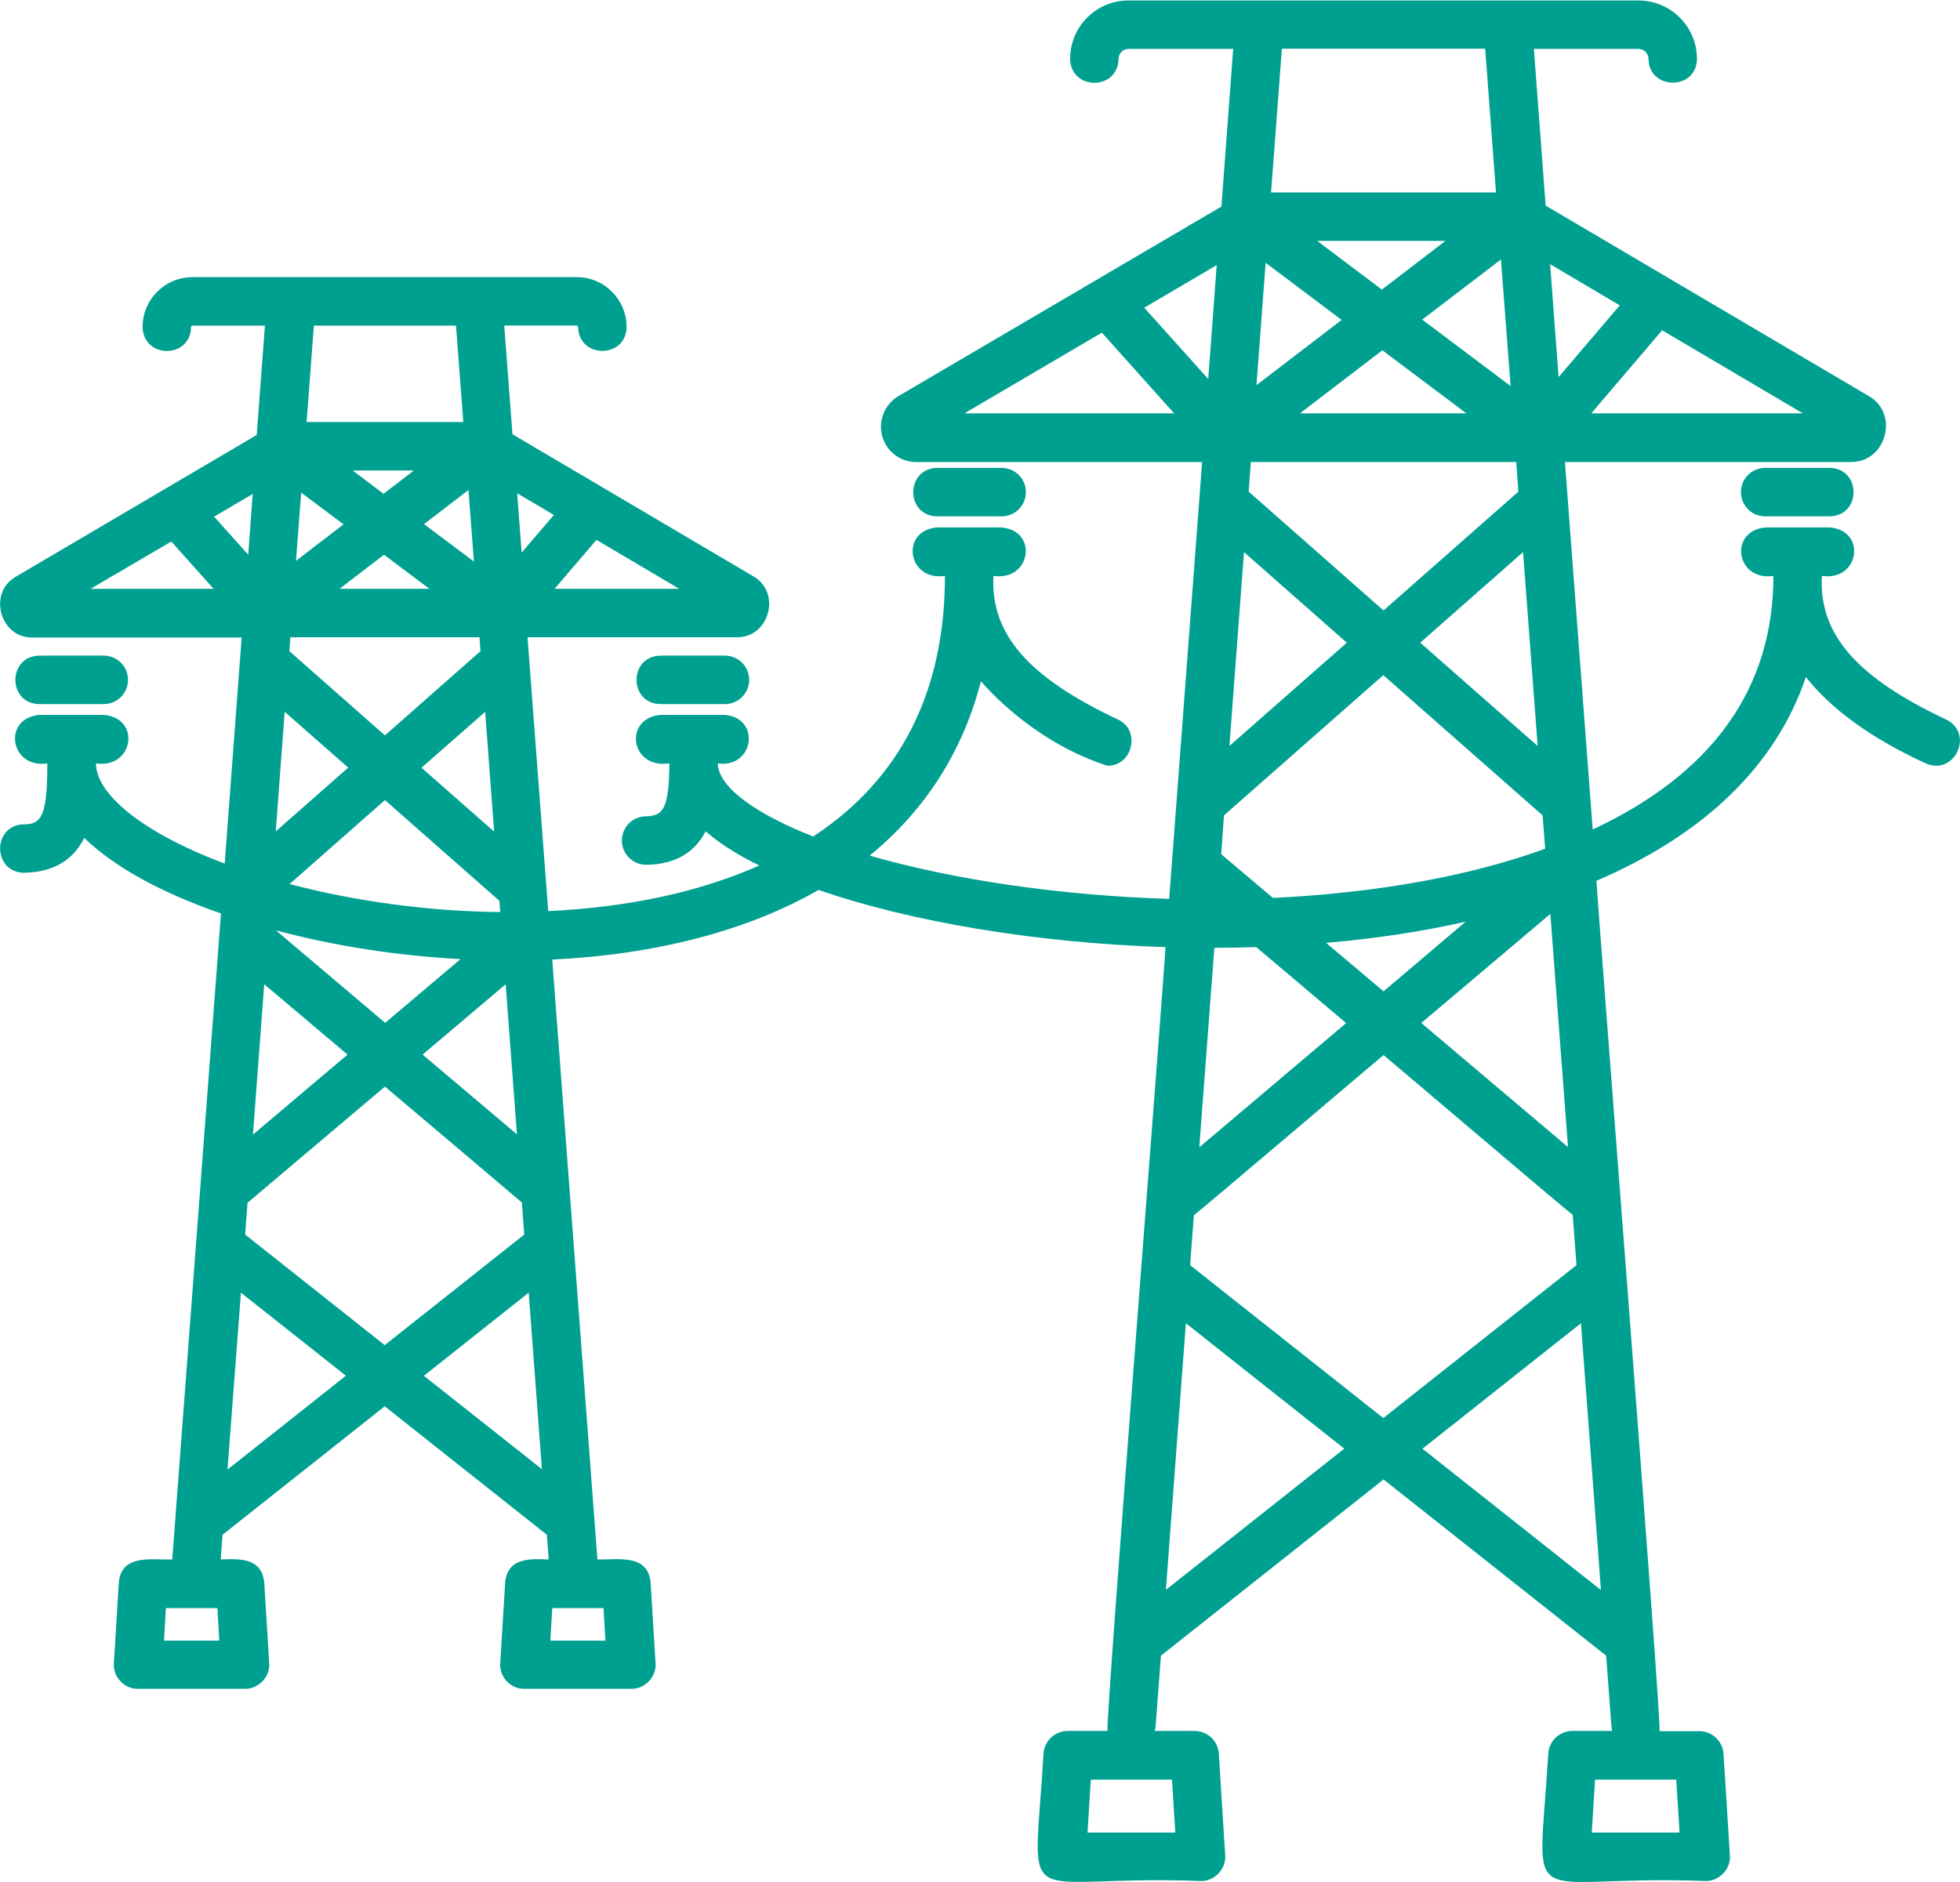 <svg xmlns="http://www.w3.org/2000/svg" id="Warstwa_2" data-name="Warstwa 2" viewBox="0 0 83.3 80"><defs><style>      .cls-1 {        fill: #00a091;      }    </style></defs><g id="Capa_1" data-name="Capa 1"><path class="cls-1" d="M77.76,19.89h-2.74c-.57,0-1.03.46-1.03,1.03s.46,1.03,1.03,1.03h2.74c1.35-.02,1.36-2.04,0-2.06Z"></path><path class="cls-1" d="M39.83,21.95h2.74c.57,0,1.03-.46,1.03-1.03s-.46-1.03-1.03-1.03h-2.74c-1.35.02-1.36,2.04,0,2.06h0Z"></path><path class="cls-1" d="M28.07,27.87c-1.35.02-1.36,2.04,0,2.06h2.74c.57,0,1.03-.46,1.03-1.03s-.46-1.03-1.03-1.03h-2.74Z"></path><path class="cls-1" d="M1.67,29.93h2.74c.57,0,1.03-.46,1.03-1.03s-.46-1.03-1.03-1.03H1.67c-1.35.02-1.36,2.04,0,2.06Z"></path><path class="cls-1" d="M1,35.04c-1.34.05-1.32,2.04.02,2.06,1.37-.02,2.15-.65,2.56-1.48,1.25,1.21,3.22,2.31,5.81,3.21l-2.07,27.46c-.85.03-2.15-.25-2.27.97l-.21,3.44c-.05.58.45,1.11,1.03,1.09h4.54c.58.01,1.08-.52,1.03-1.09l-.21-3.44c-.12-1.05-1.04-1-1.85-.97l.08-1.05,6.89-5.46,6.89,5.46.08,1.05c-.81-.03-1.74-.08-1.85.97l-.21,3.44c-.05.58.45,1.11,1.03,1.09h4.54c.58.01,1.08-.52,1.03-1.09l-.21-3.44c-.12-1.22-1.4-.95-2.26-.97l-1.92-25.5c4.41-.21,8.3-1.23,11.32-2.96,3.94,1.37,9.34,2.26,14.74,2.43.02.39-2.56,32.95-2.46,33.32h-1.69c-.54,0-1,.42-1.03.97-.42,7.08-1.25,5.11,6.69,5.41.58.01,1.08-.52,1.03-1.1l-.27-4.31c-.03-.54-.48-.97-1.03-.97h-1.69s.02-.1.03-.15l.23-3.05,9.46-7.49,9.46,7.49.23,3.05s.01.1.03.15h-1.69c-.54,0-1,.42-1.03.97-.42,7.09-1.25,5.11,6.69,5.41.58.01,1.08-.52,1.03-1.09l-.27-4.31c-.03-.54-.48-.97-1.03-.97h-1.69c.1-.33-2.69-35.81-2.68-36.15,4.62-1.98,7.64-4.93,8.9-8.66,1.08,1.37,2.77,2.6,5.09,3.67,1.23.55,2.09-1.28.86-1.87-3.73-1.76-5.41-3.58-5.27-6.1,1.59.24,1.92-1.92.34-2.06h-2.74c-1.58.15-1.25,2.3.34,2.06,0,4.77-2.57,8.39-7.68,10.78l-1.18-15.62h12.15c1.5.02,2.07-2.05.77-2.8l-13.74-8.1-.5-6.66h4.45c.23,0,.42.19.42.42.02,1.35,2.05,1.35,2.06,0,0-1.37-1.12-2.48-2.48-2.48h-21.68c-1.37,0-2.48,1.11-2.48,2.48.03,1.36,2.03,1.36,2.06,0,0-.23.19-.42.42-.42h4.45l-.5,6.7c-3.19,1.87-10.48,6.15-13.73,8.06-.71.42-.95,1.35-.54,2.05.27.47.78.76,1.32.75h12.13l-1.4,18.57c-4.57-.14-9.13-.8-12.73-1.84,2.36-1.92,3.96-4.43,4.73-7.41,1.11,1.28,3.08,2.87,5.38,3.59,1.07.02,1.43-1.53.43-1.97-3.73-1.76-5.41-3.58-5.28-6.1,1.59.24,1.93-1.92.34-2.06h-2.74c-1.58.14-1.25,2.3.34,2.06,0,4.89-1.87,8.63-5.6,11.08-3-1.19-4.06-2.33-4.05-3.11,1.54.22,1.84-1.94.29-2.06h-2.74c-1.57.15-1.28,2.31.39,2.06-.02,1.93-.26,2.24-1.01,2.25-.57.01-1.02.48-1.01,1.05.01.57.48,1.02,1.05,1.01,1.35-.02,2.09-.62,2.51-1.42.59.51,1.35,1,2.28,1.45-2.51,1.12-5.56,1.78-8.97,1.94l-.88-11.64h8.89c1.39.02,1.91-1.9.71-2.59l-10.24-6.04-.35-4.62h3.08s.06.03.06.06c.02,1.35,2.04,1.36,2.06,0,0-1.17-.95-2.12-2.12-2.12H8.18c-1.17,0-2.12.95-2.12,2.12.03,1.36,2.04,1.36,2.06,0,0-.03.03-.06.06-.06h3.08l-.35,4.65L.68,24.51c-1.21.68-.68,2.62.7,2.59.02,0,8.87,0,8.89,0l-.72,9.61c-3.79-1.43-5.48-3.08-5.47-4.26,1.59.24,1.93-1.92.34-2.06H1.67c-1.58.14-1.25,2.3.34,2.06,0,2.17-.22,2.61-1.01,2.59h0ZM6.97,69.74l.08-1.38h2.19l.08,1.38h-2.35ZM25.74,69.74h-2.35l.08-1.38h2.18l.08,1.38ZM49.95,77.9h-3.73l.14-2.25h3.45l.14,2.25ZM71.38,77.9h-3.73l.14-2.25h3.45l.14,2.25h0ZM65.67,36.08c-3.22,1.17-7.2,1.88-11.57,2.09l-2.2-1.86.12-1.65,6.77-5.96,6.77,5.96.11,1.43h0ZM62.29,39.18l-3.49,2.96-2.44-2.06c2.09-.18,4.08-.48,5.93-.9h0ZM57.21,43.49l-6.24,5.28.64-8.48c.59,0,1.19-.01,1.78-.03l3.82,3.23h0ZM50.75,51.65c.09-.04,7.98-6.75,8.05-6.8.16.12,7.88,6.7,8.04,6.79l.16,2.14-8.21,6.5-8.21-6.5.16-2.12h0ZM60.4,43.49l5.49-4.64.75,9.91-6.23-5.27h0ZM60.36,27.32l4.37-3.85.62,8.24-4.99-4.39h0ZM62.31,17.57h-7.06l3.5-2.68,3.57,2.68ZM60.44,13.59l3.35-2.56.41,5.38-3.75-2.82ZM53.4,16.38l.39-5.21,3.23,2.43-3.63,2.78ZM64.44,19.64l.09,1.26-5.73,5.05-5.73-5.05.09-1.26h11.28ZM58.73,12.31l-2.75-2.07h5.45l-2.7,2.07ZM51.35,16.11l-2.72-3.03,3.08-1.81-.36,4.84h0ZM52.87,23.47l4.37,3.85-4.99,4.39.62-8.24ZM49.55,67.59l.85-11.34,6.73,5.33-7.59,6.01ZM60.46,61.58l6.73-5.33.85,11.34-7.59-6.01h0ZM67.63,17.57l3.01-3.53,5.98,3.53h-8.99,0ZM68.84,12.98l-2.6,3.05-.36-4.8,2.96,1.75ZM63.12,2.07l.46,6.11h-9.56l.46-6.11h8.64ZM46.83,14.14l3.07,3.43h-8.91l5.84-3.43h0ZM21.26,38.77c-3.03-.03-6.13-.45-8.95-1.19l4.05-3.57,4.86,4.28.04.48ZM19.56,40.78l-3.19,2.7-4.64-3.93c2.48.66,5.16,1.08,7.84,1.22ZM11.23,41.84l3.54,2.99-4.02,3.4.48-6.39ZM10.53,51.12l5.83-4.93s5.82,4.92,5.82,4.93l.1,1.36-5.93,4.7-5.93-4.7.1-1.35ZM17.96,44.83l3.53-2.99.48,6.38-4.01-3.39h0ZM17.92,32.63l2.7-2.37.38,5.09-3.08-2.71h0ZM20.42,27.68l-4.06,3.58-4.06-3.58.04-.59h8.04l.04.59h0ZM12.58,23.84l.22-2.9,1.8,1.35-2.02,1.55ZM16.32,23.58l1.93,1.45h-3.82l1.89-1.45ZM18.02,22.28l1.89-1.45.23,3.04-2.12-1.59ZM16.3,20.99l-1.31-.99h2.6l-1.29.99ZM10.54,23.57l-1.44-1.61,1.64-.96-.19,2.57h0ZM12.1,30.26l2.7,2.37-3.08,2.71.38-5.09ZM9.67,62.45l.57-7.5,4.46,3.53-5.02,3.98ZM18.02,58.48l4.45-3.53.56,7.5-5.02-3.97h0ZM23.57,25.03l1.78-2.08,3.52,2.08h-5.3ZM23.54,21.89l-1.37,1.6-.19-2.52,1.56.92h0ZM19.38,13.84l.31,4.1h-6.66l.31-4.1h6.04ZM7.28,23.02l1.8,2.01H3.85l3.43-2.01h0Z"></path></g></svg>